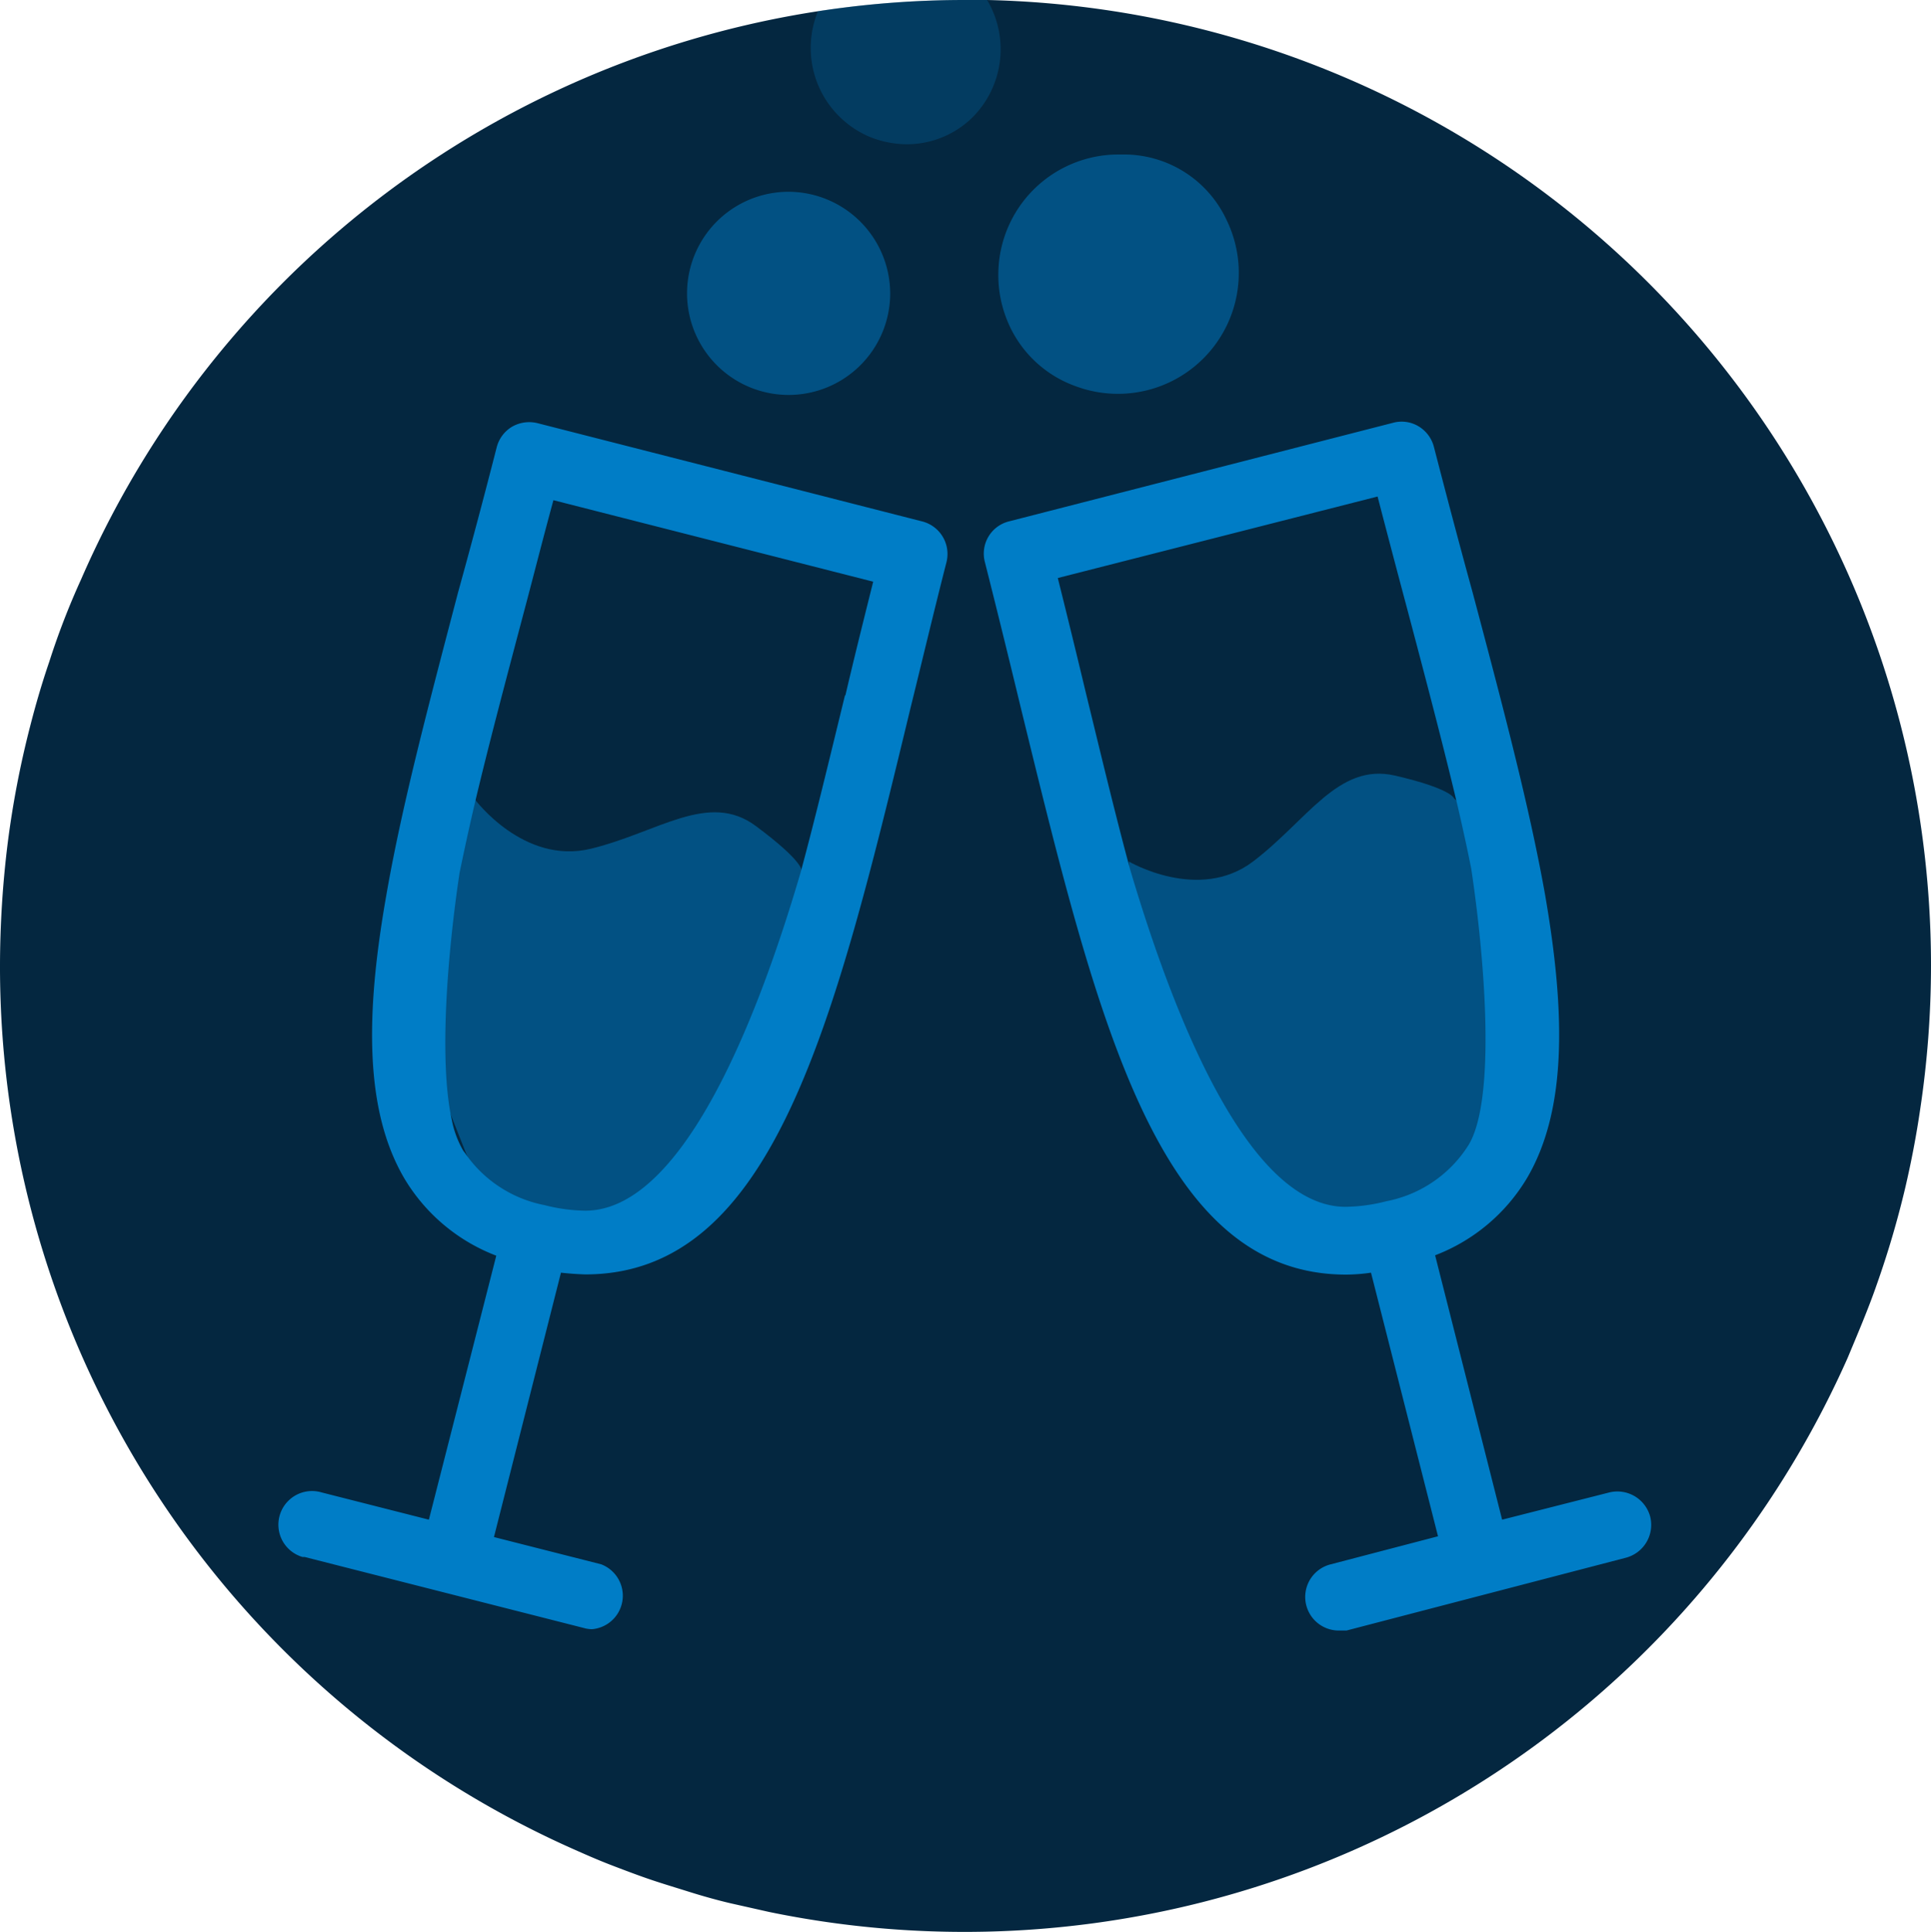 <svg xmlns="http://www.w3.org/2000/svg" viewBox="0 0 100 100.04"><defs><style>.cls-1{fill:#042740;}.cls-2,.cls-3,.cls-4{fill:#007dc6;}.cls-2{opacity:0.5;}.cls-2,.cls-4{isolation:isolate;}.cls-4{opacity:0.25;}</style></defs><title>Reception</title><g id="Layer_2" data-name="Layer 2"><g id="Layer_1-2" data-name="Layer 1"><g id="Layer_2-2" data-name="Layer 2"><g id="Layer_1-2-2" data-name="Layer 1-2"><g id="Layer_2-2-2" data-name="Layer 2-2"><g id="Layer_1-2-2-2" data-name="Layer 1-2-2"><path class="cls-1" d="M100,50a50.06,50.06,0,0,1-.56,7.44c-.2,1.37-.46,2.72-.77,4.05a48.5,48.5,0,0,1-1.47,5c-.45,1.3-1,2.58-1.52,3.83A50.05,50.05,0,0,1,39.82,99l-2-.45c-.68-.16-1.43-.37-2.13-.59s-1.27-.39-1.9-.6-1.37-.49-2.05-.75-1.23-.5-1.84-.77A50,50,0,0,1,0,50a51.93,51.93,0,0,1,.4-6.35,48.85,48.85,0,0,1,1.15-6c.29-1.14.62-2.27,1-3.38A38.8,38.8,0,0,1,4.2,30,49.9,49.9,0,0,1,50,0h1.12A50,50,0,0,1,100,50Z"/><path class="cls-2" d="M58.46,44.61s3.62,2.13,6.43,0,4.41-5.13,7.35-4.45,3.06,1.18,3.06,1.18l3.2,2.88V51.4l-1.44,8.27L72.6,64h-5l-6.45-6.53L58.5,48.54Z"/><path class="cls-2" d="M24.59,41.39s2.52,3.4,6,2.56,6.1-3,8.55-1.18,2.37,2.3,2.37,2.3L43.3,49l-2.82,6.6-4.6,7L30,64.85l-4.63-2L22,54.31,23,45Z"/><path class="cls-3" d="M47.76,27,27.83,21.91a1.79,1.79,0,0,0-1.32.19,1.75,1.75,0,0,0-.79,1.07c-.66,2.58-1.33,5.09-2,7.51C22.2,36.48,20.8,41.75,20,46.39h0c-1.08,6.14-1.12,11.12.94,14.63a9.48,9.48,0,0,0,4.76,4L22.21,78.69l-5.55-1.41a1.74,1.74,0,1,0-1,3.34h.11L30.24,84.3a1.54,1.54,0,0,0,.43.06A1.74,1.74,0,0,0,31.13,81l-5.55-1.41L29.05,65.9q.63.07,1.26.09c4.87,0,8.09-3.24,10.59-8.53s4.28-12.63,6.26-20.83c.6-2.43,1.21-5,1.86-7.54A1.74,1.74,0,0,0,47.76,27Zm-4,9c-.79,3.23-1.53,6.33-2.3,9.18h0C39,53.57,35.14,62.69,30.31,62.69a8.88,8.88,0,0,1-2.12-.29,6.49,6.49,0,0,1-4.12-2.71,1.14,1.14,0,0,1-.15-.23A5.09,5.09,0,0,1,23.4,58c-.7-3.15-.19-8.9.4-12.81.24-1.16.5-2.36.79-3.6.73-3.08,1.61-6.38,2.52-9.82.51-1.91,1-3.86,1.55-5.87l16.56,4.22c-.5,2-1,4-1.44,5.89Z"/><path class="cls-3" d="M85.46,78.54a1.76,1.76,0,0,0-2.12-1.26l-5.55,1.41L74.32,65a9.48,9.48,0,0,0,4.76-4c2.06-3.51,2-8.5.94-14.64h0c-.82-4.62-2.22-9.89-3.76-15.69-.67-2.43-1.33-4.93-2-7.52a1.75,1.75,0,0,0-.79-1.07,1.7,1.7,0,0,0-1.32-.19L52.24,27A1.72,1.72,0,0,0,51,29.09h0c.65,2.57,1.27,5.1,1.86,7.54C56.86,53,60,66,69.71,66A9.34,9.34,0,0,0,71,65.9l3.47,13.65L68.92,81a1.74,1.74,0,0,0,.38,3.43h.43L84.2,80.66A1.76,1.76,0,0,0,85.46,78.54ZM54.78,29.93l16.56-4.22q.78,3,1.55,5.88c.94,3.55,1.85,7,2.59,10.12h0c.26,1.12.5,2.21.71,3.27.7,4.64,1.29,11.88-.12,14.28A6.47,6.47,0,0,1,71.8,62.2a8.88,8.88,0,0,1-2.12.29c-4.83,0-8.68-9.1-11.16-17.49-.77-2.85-1.51-5.94-2.3-9.18C55.76,33.9,55.28,31.93,54.78,29.93Z"/><path class="cls-2" d="M57.91,8a6.22,6.22,0,0,0-6.21,6.25,6.15,6.15,0,0,0,.36,2.08A6,6,0,0,0,55.71,20a6.26,6.26,0,0,0,7.81-8.61A5.86,5.86,0,0,0,58.13,8Z"/><path class="cls-2" d="M40.84,9.93a5.26,5.26,0,1,0,5.26,5.26h0A5.28,5.28,0,0,0,40.84,9.93Z"/><path class="cls-4" d="M51.12,0H50a50.1,50.1,0,0,0-7.64.58A5,5,0,0,0,45,7.07a5.05,5.05,0,0,0,1.15.33,4.84,4.84,0,0,0,4.22-1.33A5,5,0,0,0,51.12,0Z"/></g></g></g></g></g></g></svg>